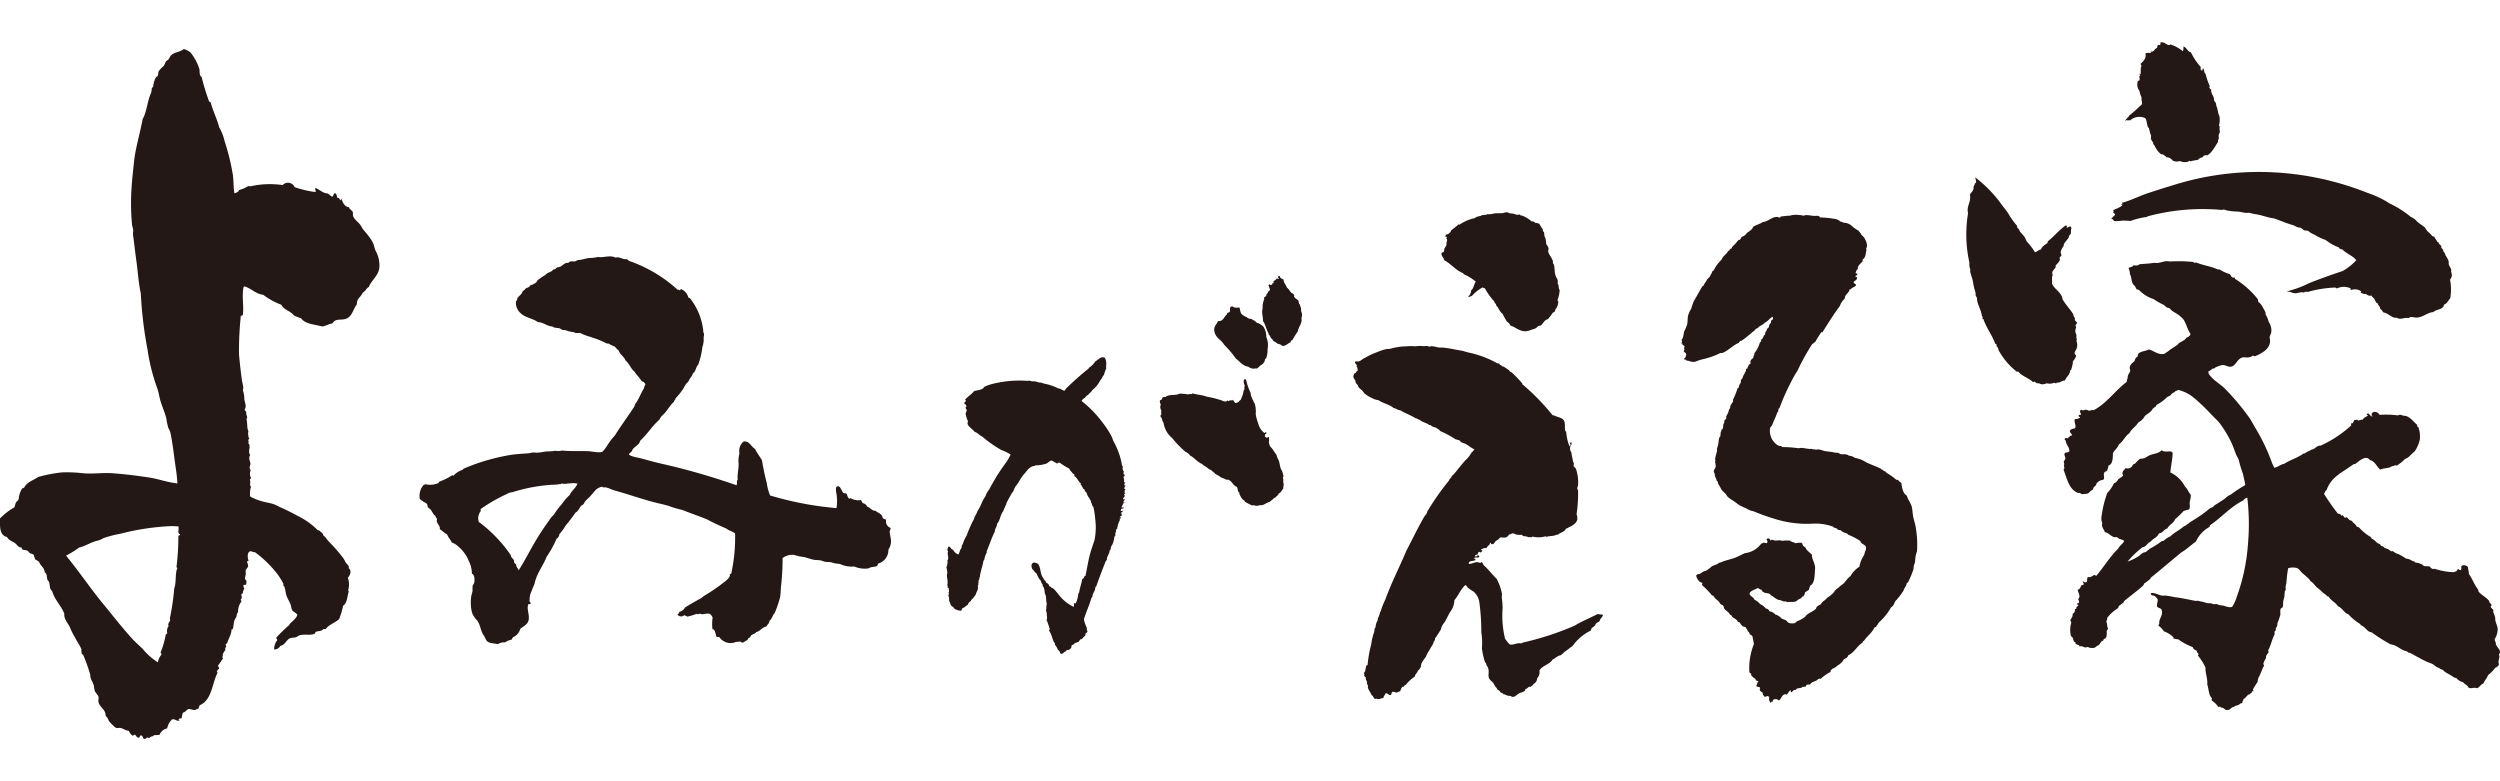 <svg xmlns="http://www.w3.org/2000/svg" xmlns:xlink="http://www.w3.org/1999/xlink" width="304" height="95" viewBox="0 0 304 95">
  <defs>
    <clipPath id="clip-path">
      <rect id="長方形_41" data-name="長方形 41" width="304" height="95" transform="translate(556 1284)" fill="#fff"/>
    </clipPath>
  </defs>
  <g id="マスクグループ_2" data-name="マスクグループ 2" transform="translate(-556 -1284)" clip-path="url(#clip-path)">
    <g id="logo_yomigaeru24" transform="translate(556 1289.149)">
      <path id="パス_33" data-name="パス 33" d="M204.451,36.209c.283-.279.234-.683.355-1.067a6.458,6.458,0,0,0,.359-.86c.072-.361.023-.759.126-1.118a3.182,3.182,0,0,1,.354-.758,8.9,8.9,0,0,1,.33-.955c.366-.592.684-1.228,1.05-1.812.057.009.075-.04.121-.047.109-.31.34-.5.45-.8.151-.045.162-.225.309-.267.069-.262.261-.4.31-.689.079,0,.09-.083.165-.093a4.776,4.776,0,0,1,.972-1.333c.166-.459.612-.648.816-1.069.147.01.155-.128.216-.218.075-.024.135-.064.212-.089.052-.052-.039-.1.022-.146a6.326,6.326,0,0,0,.759-.833c.268-.01.3-.257.431-.407a1.081,1.081,0,0,0,.62-.474c.283-.217.627-.372.759-.738.336-.246.778-.316,1.141-.57.782-.076,1.323-.887,2.074-.548.1,0,.087-.11.17-.142.363-.038.7-.09.99-.094.185-.01.306-.074.484-.095a4.215,4.215,0,0,1,1.28.095c.366-.176.914.028,1.333.022.264,0,.559-.075.643.187a12.108,12.108,0,0,1,2,.214c.162.091.374.121.45.285a.663.663,0,0,1,.409.146,1.5,1.5,0,0,1,1.092.455,4.646,4.646,0,0,0,.763.521c.091.183.272.283.333.5.113.084.189.212.309.284.208.371.534.949.264,1.38-.03.095.053.074.045.147-.121.453-.072.95-.48,1.188-.015.089.034.114.023.189-.2.291-.669.531-.594.954-.166.1-.2.276-.279.5.034.062.162.03.212.072v.117c-.049.108-.2.1-.238.218.014.072.143.042.189.095.072.373-.256.375-.4.595.012.2.219.2.309.335-.124.323-.5.258-.642.548-.075-.017-.109.013-.165.02-.072.48-.563.544-.575,1.1a2.349,2.349,0,0,0-.616.929c-.755,1-1.42,2.089-2.1,3.167-.038.043-.068-.008-.117-.025a11.609,11.609,0,0,0-.764,1.217c-.151.04-.2.194-.359.236a28.1,28.1,0,0,0-1.805,3.262,11.376,11.376,0,0,0-.62,1.062,28.248,28.248,0,0,0-1.568,3.481c-.038.037-.1.042-.117.093,0,.144-.012.4-.166.453-.132.527-.446,1.016-.62,1.567-.09.061-.135.173-.215.239a2.06,2.06,0,0,0,.646,1.955,1.658,1.658,0,0,0,.377.259c.159.06.34,0,.45.167a14.037,14.037,0,0,1,1.98.142c.521-.14,1.046.149,1.617.07.166.123.343,0,.5.123.325-.159.768.106,1.145.162s.755.077,1.111.168c.162.036.336.017.456.045.083.027.174.129.261.141.36.071.748-.064,1.024.2a1.239,1.239,0,0,1,.715.259,3.624,3.624,0,0,1,1.427.568c.612.271,1.156.471,1.735.743.023.067.113.067.121.14.042,0,.049-.024.1-.024.064.211.393.165.45.383a6.835,6.835,0,0,1,1.213.856.8.8,0,0,1,.239.025c.056.189.248.24.377.355.072.581.2,1.3.669,1.546.1.466.464.856.6,1.357.072.309.086.654.135,1,.087.588.329,1.164.378,1.713a12.135,12.135,0,0,1,.125,2.666,3.922,3.922,0,0,1-.144.457,7.154,7.154,0,0,0-.094.858c-.023.151-.106.291-.144.45s-.026.365-.072.525a13.191,13.191,0,0,1-.642,1.519c-.075.018-.105.091-.166.121-.034.381-.306.533-.378.884a9.982,9.982,0,0,1-1.032,1.33c-.086.212-.212.571-.476.692a7.293,7.293,0,0,1-1.541,1.9c-.045.22-.249.283-.287.5-.083.007-.129.056-.211.068-.291.673-.892,1.036-1.263,1.617-.053.019-.068.057-.147.053a.3.3,0,0,1-.023.166c-.706.423-1,1.224-1.76,1.545-.023.219-.249.378-.5.453a1.779,1.779,0,0,1-.759.763,1.83,1.83,0,0,1-.664.423c-.069.087-.148.155-.212.238v.147a4.8,4.8,0,0,0-1.194.832c-.125-.053-.178.023-.314.019-.215.336-.808.283-.975.669-.189.03-.513-.061-.521.264-.177-.034-.252.079-.4.018-.177.273-.7.042-.811.382-.325-.053-.367.182-.541.291-.14,0-.015-.246-.147-.246a2.426,2.426,0,0,0-.4.533c-.548-.246-.654.491-.971.707-.216-.208-.748-.295-.786.165-.17-.052-.151.08-.215.121a.724.724,0,0,1-.17-.714.307.307,0,0,1-.162-.117,2.45,2.45,0,0,0-.405.117c-.091-.17-.272-.257-.242-.544-.238-.094-.461-.283-.309-.529-.076-.268-.394-.034-.477-.328.152-.091.075-.36.269-.454-.095-.113-.182-.1-.317-.189.018-.2-.253-.257-.374-.385-.049-.039-.095-.178-.219-.208-.011-.079.038-.095.049-.144-.053-.1-.185-.117-.238-.219a7.791,7.791,0,0,1,.547-3.428c-.044-.4-.113-.533-.165-.921a.593.593,0,0,0-.333-.268c-.049-.151-.083-.306-.238-.356-.031-.238-.178-.3-.287-.543-.427-.008-.549-.31-.714-.57-.1.011-.137-.045-.217-.05-.1-.4-.691-.426-.763-.785-.2-.045-.257-.246-.4-.382-.212-.207-.567-.347-.548-.71-.042-.049-.128-.053-.1-.166a.487.487,0,0,1-.427-.34c-.226-.283-.586-.438-.741-.808-.069.015-.109-.015-.162-.023a10.641,10.641,0,0,0-1.209-1.261c-.012-.144.064-.136.018-.283-.389-.045-.623-.454-.74-.855.045-.087.132-.125.2-.192.295.03.472-.208.687-.309.117-.057.256-.069.355-.121a4.27,4.27,0,0,0,.668-.517,4.212,4.212,0,0,1,.616-.243,2.5,2.5,0,0,0,.239-.166c.1-.052.242-.064.355-.117.412-.185,1-.309,1.5-.476.426-.147.859-.4,1.311-.6a2.827,2.827,0,0,0,1.973-1.141c.094-.037.2-.052.238-.143a2.867,2.867,0,0,1,.4.075c.2-.042.151-.329.019-.408.052-.276.45-.2.457.073.113,0,.125-.095.238-.095.408.234.771-.019,1.216.139a4.328,4.328,0,0,1,.971-.018c.125.182.45.169.624.309.272-.015.628-.128.831,0a.621.621,0,0,0,.382.5c.159.412.533.6.808.907-.045.574.442,1.058.378,1.738-.069.79-.008,1.727-.62,2.04-.012.178-.113.273-.113.457-.151.132-.352.226-.5.355a.76.76,0,0,1-.212.477c-.026.026-.075-.012-.121.022s-.052.125-.075.144a3.786,3.786,0,0,1-.4.215c-.1.061-.177.159-.234.193-.336.173-.869.044-1.145.113-.057-.008-.079-.053-.121-.095-.363.095-.525-.166-.877-.166-.419-.135-.66-.45-1.046-.616a.069.069,0,0,0,0-.1,2.082,2.082,0,0,0-.643-.14.471.471,0,0,0-.242-.121c-.048-.087-.135-.129-.135-.261-.238,0-.314-.169-.507-.215-.215.173-.948.332-.971.691-.018.253.537.453.59.737a1.867,1.867,0,0,1,.691.529,1.745,1.745,0,0,1,.687.54.517.517,0,0,1,.458.337,1.165,1.165,0,0,1,.711.4c.252.023.351.2.57.261.136.317.594.317.835.521.018.14.166.156.242.239.4.09.775.094.975-.213a3.17,3.17,0,0,0,1-.547c.3-.476.967-.59,1.333-1-.015-.09.064-.09.048-.189a1.876,1.876,0,0,1,.545-.329c.109-.381.547-.446.714-.767a3.6,3.6,0,0,0,.782-.616c.1-.095.159-.242.242-.329a4.358,4.358,0,0,1,.434-.34,2.732,2.732,0,0,1,.513-.423c.321-.287.518-.7.885-.933a3.3,3.3,0,0,1,1.1-1.16,3.649,3.649,0,0,1,.589-1.454c.042-.333.246-.59.216-.881-.045-.389-.638-.393-.691-.785a7.88,7.88,0,0,0-1.476-.768c-.023-.056-.1-.052-.095-.141a1.619,1.619,0,0,1-.855-.425h-.169c-.129,0-.182-.133-.283-.187-.156-.091-.374-.077-.473-.242a6.809,6.809,0,0,0-1.787-.356c-.533-.016-1.129.049-1.761.021a12.99,12.99,0,0,1-3.354-.547,25.4,25.4,0,0,1-2.735-.974,2.192,2.192,0,0,1-.885-.355,8.168,8.168,0,0,1-.835-.386c-.23-.149-.563-.422-.831-.595a2.675,2.675,0,0,1-.665-.5c-.056-.073-.064-.153-.121-.215-.143-.161-.415-.388-.567-.6-.075-.1-.135-.274-.215-.4-.113-.177-.238-.307-.212-.5-.026-.073-.118-.094-.143-.164-.069-.307-.27-.513-.242-.882-.262-.259-.02-.529.1-.739a1.444,1.444,0,0,0-.072-.659c.022-.072.105-.248,0-.291a7.775,7.775,0,0,1,.261-1.069c-.076-.179.038-.45.1-.642.121-.434.03-.9.306-1.145-.03-.162.042-.351.027-.519.03-.012.018-.075.094-.051,0-.073-.042-.1-.026-.189.3-.127.189-.364.264-.691.008-.063.08-.108.095-.161.023-.091-.015-.188.023-.267.079-.172.325-.212.211-.45,0-.1.14-.181.075-.268.166-.106.178-.287.239-.5.038-.144.155-.276.192-.4.008-.047-.015-.1,0-.144.068-.226.279-.4.355-.62-.042-.073-.038-.046-.026-.161a11.068,11.068,0,0,0,.57-1.432.532.532,0,0,0,.144-.045c-.061-.373.339-.508.234-.906.11-.145.269-.239.265-.5.178-.188.231-.485.378-.638-.1-.113.049-.342.2-.265-.091-.121.012-.164.069-.289.026-.056.026-.134.044-.166.065-.073.178-.084.219-.163s-.026-.193,0-.286c.053-.208.208-.294.355-.4-.049-.222.166-.368.117-.571a3.4,3.4,0,0,0,.665-1.286c.083-.03.1-.131.17-.166v-.214a.52.52,0,0,0,.283-.408c.064-.093.155-.162.215-.263-.087-.258.246-.385.189-.613a.9.9,0,0,0,.24-.214.815.815,0,0,1,.268-.55.334.334,0,0,1,.257-.408.941.941,0,0,1-.023-.306c-.37.107-.593.565-1,.714-.2.295-.634.349-.834.643a1.5,1.5,0,0,1-.269.121c-.042.014-.034.1-.068.137-.555.42-1.046.9-1.635,1.289a.408.408,0,0,0-.337.262c-.763.312-1.235.919-2,1.238a.73.73,0,0,0-.476.117,9.951,9.951,0,0,1-1.806.618,6.437,6.437,0,0,0-1.05.335,1.323,1.323,0,0,1-.711-.095c-.2-.066-.416-.017-.457-.192h-.189c-.019-.114.177-.2.238-.31-.079-.1.06-.157.053-.281-.023-.179-.2-.272-.31-.379-.011-.112.083-.12.087-.216-.1-.218.03-.267,0-.429-.072-.105-.359-.179-.234-.334a.239.239,0,0,0-.17.05c.023-.068.208-.321.049-.432" fill="#231815" fill-rule="evenodd"/>
      <path id="パス_34" data-name="パス 34" d="M265.4,1.064c.151-.13.087-.366.117-.559.4.129.461.612.9.712a7.594,7.594,0,0,0,1.209,1.8.308.308,0,0,0,.147.435c.062-.075.054-.227.118-.3.178.157.083.572.309.68a7.969,7.969,0,0,0,.51,1.493c.022.105-.091.066-.057.183.057.123.178.172.238.277-.075.482.4.784.329,1.273.105.174.329.359.257.622.23.377.192.925.4,1.271a2.574,2.574,0,0,1-.038,1.105c-.031.119.083.092.075.189-.061.212.038.466.011.674-.014.144-.124.237-.135.374a3.5,3.5,0,0,0,.018.352c-.018.159-.143.3-.094.485-.416.555-.7,1.266-1.322,1.615-.148-.056-.477-.008-.511.2-.234.088-.48.145-.6.347a5.9,5.9,0,0,0-.891.17c-.083.008-.083-.063-.162-.059-.249.253-.861.172-1.159.032a1.136,1.136,0,0,1-.889-.068.9.9,0,0,0-.744-.391c-.091-.176-.3-.229-.423-.356-.075,0-.143-.006-.219-.006a2.649,2.649,0,0,1-.786-1.039c-.083-.11-.2-.179-.185-.38a2.153,2.153,0,0,1-.261-.436c-.034-.13.025-.267.008-.4a5.95,5.95,0,0,1-.254-.922c-.321-.26-.189-.909-.464-1.222a1.669,1.669,0,0,0-1.836.289c-.155-.068-.317.031-.46-.058-.049.015,0,.133-.1.105.008-.249.36-.376.439-.64a13.156,13.156,0,0,0,1.266-1.111c.079-.065.268-.174.3-.314.056-.249-.1-.5-.042-.783a2.447,2.447,0,0,1-.253-.786,1.272,1.272,0,0,1-.2-1.213.557.557,0,0,1,.166-.052.538.538,0,0,0,.007-.432c-.022-.11.073-.108.106-.16-.042-.068-.049-.179-.129-.215.061-.087.079.085.162.051.087-.269-.038-.74.129-1.015-.015-.113-.106-.149-.106-.274.329-.338.715-.608.59-1.285a2.651,2.651,0,0,1,.65-.038c.095-.048-.045-.1-.026-.162.424.108.461-.371.79-.446a.713.713,0,0,1,.117-.376c.087,0,.113.05.212.031.143-.072.03-.221.086-.32.469-.109.658.282,1.043.316.072.008.121-.006.109-.079a4.168,4.168,0,0,1,1.523.808" fill="#231815" fill-rule="evenodd"/>
      <path id="パス_35" data-name="パス 35" d="M288.379,30.785a.63.63,0,0,1-.642-.174,1.323,1.323,0,0,1-.672-.171c-.012-.091.083-.059.056-.164a1.351,1.351,0,0,0-1.259-.155c-.056-.041,0-.18-.056-.219a1.968,1.968,0,0,0-1.643.024c-.083-.024-.129-.087-.208-.111a13.908,13.908,0,0,0-3.325.535.57.57,0,0,0-.487.072c-.394-.1-.711.089-1.024.089-.363,0-.68-.259-1.129-.21a12.223,12.223,0,0,0,2.8-1.024c1.327-.517,2.674-1.01,4.069-1.464a6.9,6.9,0,0,0,1.663-1.318c-.42-.564-1.2-.785-1.67-1.3-.129-.006-.19-.081-.325-.081-.012-.073-.113-.072-.1-.168a5.806,5.806,0,0,1-1.632-.918,5.775,5.775,0,0,1-1.224-.562c-.222-.119-.453-.224-.638-.335-.117-.064-.178-.181-.295-.217s-.26,0-.373-.038c-.205-.061-.322-.232-.508-.331a1.5,1.5,0,0,1-.8-.283c-.868-.221-1.673-.6-2.437-.854-.711-.067-1.428-.4-2.308-.523-.265-.038-.469-.112-.7-.152-.139-.018-.3.015-.456,0-.3-.038-.62-.125-.937-.154a8.386,8.386,0,0,1-1.3-.13c-.189-.049-.378-.176-.638-.067a25.764,25.764,0,0,0-8.959.756c-.094,0-.1.094-.189.1a8.35,8.35,0,0,0-1.949.48c-.309-.024-.586-.036-.968-.045a6.35,6.35,0,0,1-.974.067c-.178-.062-.235-.352-.473-.307.219-.087.313-.311.517-.424a.3.3,0,0,0-.238-.295c.095-.127.061-.155.027-.331a4.566,4.566,0,0,0,1.065-.513c.053-.2-.113-.043-.135-.164.075,0,.155.013.189-.027.049-.119-.087-.07-.075-.162,1.107-.294,2.112-.829,3.177-1.181s2.093-.68,3.143-.994a34.769,34.769,0,0,1,10.882-1.577,35.849,35.849,0,0,1,12.532,2.486c.472.174.948.335,1.363.539a10.8,10.8,0,0,1,1.47.808,11.775,11.775,0,0,1,2.574,1.636,1.843,1.843,0,0,1,.747.55c.321.287.687.491,1.008.773.166.455.612.629.85,1.01.076.025.162.034.239.061.1.23.272.393.37.623.018.091.042.015.129.031.038.26.26.334.365.519a.8.8,0,0,0,0,.215.521.521,0,0,1,.261.465c.162.077.174.232.257.436a3.24,3.24,0,0,1,.366.677c.026.139-.012.276.018.4.075.259.264.452.313.707-.083.213.075.414.069.622a1.067,1.067,0,0,1-.227.536,6.044,6.044,0,0,1,.015,2.29c-.189.159-.283.412-.465.582-.09.081-.2.1-.279.185-.056.067-.046.161-.079.216-.291.4-.868.331-1.227.673-.742.032-1.3.706-2.169.666a2.1,2.1,0,0,0-.616-.07c-.065.015-.125.089-.189.109-.1.025-.311-.015-.484.014-.242.04-.76.187-.949-.042-.646.115-1-.541-1.685-.648a1.48,1.48,0,0,0-.389-.469c.038-.308-.261-.294-.235-.593-.3-.07-.328-.4-.476-.6-.1-.146-.276-.207-.313-.385" fill="#231815" fill-rule="evenodd"/>
      <path id="パス_36" data-name="パス 36" d="M240.185,16.417a15.634,15.634,0,0,1,3.2,3.29c.264.364.567.715.815,1.093a8.864,8.864,0,0,0,1.073,1.506c-.008.083.048.111.022.214a2.312,2.312,0,0,0,.242.245c-.012.065.049.059.023.134.185.295.476.531.661.82.106.176.14.355.257.519a8.162,8.162,0,0,1,.971,1.281c.29-.07.438-.277.736-.338.166-.42.5-.551.794-.791-.019-.095.043-.1.03-.19.783-.608,1.384-1.4,2.214-1.957-.008.063.042.051.087.063.109,0-.042.139,0,.238.17,0,.309-.187.43-.149.144-.006.091.177.159.246-.135.2-.03.411-.09.617-.027.076-.14.158-.2.261-.038.071-.026.162-.06.214-.147.26-.412.5-.544.749-.056.085-.044.221-.09.321a1.715,1.715,0,0,0-.333.667c-.023.155.06.271.095.433-.042.107-.189.162-.219.286-.022.089.042.166.022.249-.068.3-.363.491-.521.717.125.363-.49.519-.4,1.016-.042.095.091.014.079.081-.219.386-.038.673-.129,1.046.307.782,1.164,1.032,1.307,1.963.378.648.9,1.173,1.292,1.8a.765.765,0,0,0,.209.465c-.062.1,0,.168,0,.292.094.083.177.182.264.275-.042.142-.159.209-.2.349a.876.876,0,0,1,.075.265.841.841,0,0,0,.037.84c.013.24-.037.378.046.541,0,.085,0,.164-.056.188a1.442,1.442,0,0,1,.094.753c-.06.423-.564.75-.131,1.02,0,.317-.232.525-.383.749a3.232,3.232,0,0,1-.212.992c.027.085-.09.036-.105.077-.053.592-.48.792-.65,1.257-.339-.04-.517.283-.944.25-.091-.03-.042.1-.132.081-.129.019-.155-.05-.242-.058a1.37,1.37,0,0,1-.893.06c-.226.106-.676.208-.888.012a.636.636,0,0,1-.585-.222c-.095,0-.1.073-.219.048-.525-.5-1.281-.67-1.757-1.244a.384.384,0,0,0-.193,0,8.452,8.452,0,0,1-2.232-2.65.568.568,0,0,0-.216-.435.781.781,0,0,1-.019-.22c-.023-.066-.11-.07-.159-.107-.39-1.067-1.05-1.88-1.428-2.961a.557.557,0,0,0-.155-.111c-.027-.085.083-.036.079-.106a.478.478,0,0,0-.106-.165c-.079-.647-.452-1.263-.581-1.87-.026-.106,0-.213-.026-.326s-.125-.206-.156-.325c-.026-.1,0-.208-.018-.325-.049-.213-.13-.417-.178-.642-.06-.249-.1-.5-.147-.759-.084-.441-.277-.845-.334-1.249,0-.04.042-.117.034-.159a1.568,1.568,0,0,1-.117-.836,15.7,15.7,0,0,1-.166-6.036c-.238-.847.45-1.471.208-2.232.162-.283.553-.567.442-.965.163-.178.111-.418.337-.533a3.768,3.768,0,0,0-.125-.622" fill="#231815" fill-rule="evenodd"/>
      <path id="パス_37" data-name="パス 37" d="M271.136,28.179c.155.162.261.563.582.393a1.5,1.5,0,0,1,.056.188,10.737,10.737,0,0,1,2.781,2.476,2.622,2.622,0,0,0,.072.355c.438.267.594.808.865,1.224-.065.105.053.172,0,.273a3.12,3.12,0,0,1,.389.921,1.764,1.764,0,0,1,.291,1.324,3.859,3.859,0,0,0-.192.536c.333,1.257-.8,1.9-1.795,2.31-.079-.025-.14-.057-.215-.085a1.359,1.359,0,0,1-1.029.2c-.933-.034-1,1.184-1.79,1.154-.349-.014-.557-.246-.972-.2a4.3,4.3,0,0,0-.729.256c-.083.034-.148.132-.223.157-.042.016-.09-.021-.132,0-.189.083-.291.274-.544.336a.552.552,0,0,0,.075.38,4.007,4.007,0,0,0,.925.905c.344.295.737.557,1,.829a29.032,29.032,0,0,1,2.9,3.444c.31.412.541.913.817,1.36a23.714,23.714,0,0,1,2.074,4.405,1.057,1.057,0,0,1,.181.4c.5-.053.738-.388,1.221-.459.717-.485,1.658-.736,2.342-1.25.061-.028.16-.016.212-.048a2,2,0,0,1,.6-.314c.075-.127.245-.113.4-.186.294-.13.51-.468.868-.415a13.952,13.952,0,0,0,3.732-2.46c.035-.115-.045-.186.012-.246a.3.3,0,0,1,.238-.021c-.105-.211.2-.166.091-.377.2-.027.45-.095.564.064a.978.978,0,0,1,.51-.127c.117-.249.382-.341.6-.466.106-.117-.177-.032-.105-.2-.026-.105.151-.006.139-.105.208.091.261.329.5.39.072-.079-.038-.14-.1-.165.008-.041.16-.122.031-.135.166-.444.834-.265.967.1a11.05,11.05,0,0,1,2.26.067c.276-.218.611.109.888.047.643.177.952.7,1.436,1.1,0,.071,0,.131-.03.16.018.062.117.048.159.087a3.277,3.277,0,0,1,.189,1.562,4.367,4.367,0,0,1-.62,1.416c-.407.293-.654.751-1.175.92a4.307,4.307,0,0,1-1.008.8c-.1.014-.117-.049-.219-.037-.129.023-.143.156-.347.1-.39.327-.945.2-1.436.432-.457-.351-.6-.993-1.247-1.154-.525-.7-1.375.171-1.814.48h-.159c-.525.364-1.072.737-1.635,1.1-.083.049-.189.153-.3.24a3.792,3.792,0,0,0-1.379,1.833c-.166.085-.2.3-.307.452a29.087,29.087,0,0,0,1.7,2.426c.234-.033.336.07.374.224.121.008.109-.091.218-.026s.117.221.238.272c.11.022.11-.065.216-.044.226.121.295.4.638.415.136.289.472.392.578.707a2.877,2.877,0,0,1,.3.113,5.884,5.884,0,0,0,1.458,1.186c.012.057.068.083.049.166.434.125.555.555,1.016.665.042.068.11.117.126.212a.722.722,0,0,1,.48.279,1.379,1.379,0,0,1,.721.363c.121.068.2-.027.268.011a1.824,1.824,0,0,0,.672.359,6.334,6.334,0,0,1,.933.552,1.3,1.3,0,0,1,.722.261,2.337,2.337,0,0,0,.269.083c.083.045.083.109.155.131.094.038.2,0,.3.038a4.734,4.734,0,0,1,.507.2c.095.044.129.162.238.192a3.35,3.35,0,0,0,.62.012c.162.162.355.43.639.309a8.328,8.328,0,0,0,2.228.416,1.192,1.192,0,0,0,.435-.125c.083-.079.121-.212.215-.269.1.057.13.163.3.14.1-.061.1-.246.061-.374.125-.389.661-.192.835.012-.012.314.125.483.094.816.431.593.687,1.36,1.149,1.931-.008.086.042.113.026.215.366.451.949.688,1.3,1.153a.248.248,0,0,1,.026.166c.091.113.231.178.265.355a.923.923,0,0,1-.113.186c.079.174.238.26.339.408a.429.429,0,0,1-.034.216,3.9,3.9,0,0,1,.26.706c-.048.529.28.907.3,1.406a2.53,2.53,0,0,1-.351,1.179c-.031.2.068.3.129.513.011.045-.015.132,0,.162.173.393.736.756.381,1.194-.012.105.045.159.053.268a5.234,5.234,0,0,1-.121.586c-.012.129.068.273.045.382-.038.219-.261.317-.438.4a4.133,4.133,0,0,1-.881.9c-.124.4-.42.62-.552,1.012-.355.105-.453.484-.82.574-.381-.162-.71.129-1-.09-.052-.049-.064-.14-.132-.2-.17-.162-.408-.256-.521-.438a1.438,1.438,0,0,1-.829-.525c-.136.016-.174-.061-.3-.061-.385-.351-.993-.506-1.329-.91-.173-.073-.373-.114-.476-.253-.329-.038-.517-.34-.805-.473-.234-.113-.529-.189-.827-.339-.634-.321-1.25-.657-1.862-1-.064-.011-.106-.049-.192-.03-.1-.022-.132-.121-.217-.166-.777-.151-1.2-.775-1.975-.846a21.392,21.392,0,0,1-2.316-1.466c-.59-.057-.748-.715-1.329-.862.011-.064-.042-.061-.027-.132a6.247,6.247,0,0,1-1.454-1.186c-.567-.2-.729-.781-1.281-.989-.287-.477-.865-.685-1.134-1.183-.09.022-.1-.038-.189-.031-.064-.173-.246-.234-.4-.359-.249-.2-.424-.416-.687-.6-.366-.257-.551-.684-.955-.9a.715.715,0,0,0-.159-.246c-.216-.22-.491-.45-.768-.684s-.446-.6-.771-.665a1.932,1.932,0,0,0-.993.042,14.482,14.482,0,0,0-.2,1.632c0,.227-.105.461-.113.676-.012.095.034.2.019.295s-.083.129-.11.216a2.861,2.861,0,0,0-.038.507c-.038.294-.165.615-.177.914a1.2,1.2,0,0,1-.065.54c-.389.113-.235.507-.26.854a6.8,6.8,0,0,1-.337.986c-.049.143-.022.3-.06.408-.057.151-.242.287-.14.456a.691.691,0,0,1-.17.208c0,.121,0,.238,0,.352-.314.6-.431,1.284-.767,1.927-.035.131.068.131.052.242-.139.222-.359.359-.336.751a1.662,1.662,0,0,0-.31.665.3.3,0,0,0,.106.192c-.31.469-.431,1.085-.7,1.47-.018.2-.136.31-.087.511a9.2,9.2,0,0,0-.589.933c-.016.1.087.087.059.212-.068.06-.125-.023-.165.026s0,.072-.031.159c-.131.008-.166.105-.218.186-.4.048-.45.468-.794.578.008.234-.192.26-.117.487-.087,0-.121.075-.242.048a.888.888,0,0,1-.57.279,1.069,1.069,0,0,1-.381.186c-.279.11-.351.416-.79.336-.223-.048-.31-.313-.639-.282-.048-.019-.045-.083-.079-.11-.109-.022-.192.069-.268,0a2.56,2.56,0,0,0-.767-.744.3.3,0,0,1,.03-.287c-.434-.36-.377-1.081-.585-1.685.087-.631-.257-1.394-.208-2.025a6.4,6.4,0,0,0-.919-1.471c0-.082.075-.086.06-.189-.045-.159-.222-.192-.211-.4-.189-.121-.439-.177-.473-.442a7.481,7.481,0,0,1-1.764-.949c-.23,0-.375-.083-.586-.087a.182.182,0,0,1,0-.162,3.225,3.225,0,0,0-1.171-.725,2.443,2.443,0,0,0-.691-.714c.056-.057.087-.125.139-.186-.125-.638.574-1.1.246-1.771-.131-.186-.4-.152-.506-.33-.113-.207.075-.536.072-.861a1.506,1.506,0,0,0-.4-.442c-.151-.075-.492-.043-.45-.33.574-.147,1.149.424,1.714.277a11.387,11.387,0,0,1,1.214.208c.891.1,1.719.306,2.55.453.072.007.151-.038.212-.027.147.027.291.087.536.117.217.031.417.136.621.174.178.03.363,0,.541.038.064.012.117.068.181.083.159.026.333-.022.491.012.095.015.189.091.291.105.2.045.381.038.563.095.212.065.771.273.994.1a4.3,4.3,0,0,0,.507-1.095,23.451,23.451,0,0,0,1.4-6.518,27.7,27.7,0,0,0-.079-5.635.636.636,0,0,0-.465.315c-1.591.784-2.674,2.1-4.1,3.052v.161a3.857,3.857,0,0,0-1.681,1.8c-.6.413-1.115.945-1.768,1.315-1.237,1.017-2.449,2.052-3.692,3.06-.061.023-.046.117-.084.156a6.134,6.134,0,0,1-.767.582,1.138,1.138,0,0,1-.083.215c-.74.684-1.582,1.273-2.346,1.919,0,.091-.091.075-.065.192-.226.095-.351.287-.57.39-.015.094-.083.121-.064.246a4.962,4.962,0,0,0-1.359,1.212.461.461,0,0,1-.117.4c.135.249.094.657.226.9-.008.117-.1.129-.136.212-.064.3.045.687-.155.937-.049.069-.151.075-.219.132-.045.045-.038.113-.079.166-.073.068-.187.075-.25.151a2.647,2.647,0,0,1-.3.427,1.673,1.673,0,0,0-.2.075c-.1.068-.212.216-.355.238a1.569,1.569,0,0,1-.563-.015c-.068,0-.117-.076-.186-.079-.121-.012-.2.052-.294.044-.238,0-.427-.23-.729-.117-.026-.3-.53-.136-.507-.491.008-.083-.118-.042-.155-.083-.129-.216-.106-.578-.371-.657a3.078,3.078,0,0,1,.031-1.666,2.153,2.153,0,0,0-.129-.3c.129-.226.343-.442.283-.774a.484.484,0,0,0,.28-.563c.037-.034.1-.026.165-.022-.029-.291.186-.318.28-.484-.075-.038-.182-.045-.186-.139.019-.105.223-.03.246-.155.042-.132-.056-.306-.105-.431.355-.365,0-.7-.057-1.159.178.056.356-.231.412-.476.087-.073.269-.053.325-.156.015-.169-.189-.261-.1-.407.075-.084.06.079.022.1a.972.972,0,0,0,.374.065c.2-.147.038-.5.226-.646.351.087.51-.151.763-.249.1.015.151.075.238.105.919-1.08,1.667-2.338,2.672-3.317.178-.378.555-.544.722-.93-.247-.2-.7-.2-.863-.476-.642.174-.888-.489-1.492-.593-.09-.351-.457-.647-.306-1.075a1.7,1.7,0,0,1-.064-1.028,12.506,12.506,0,0,1,.668-2.654,4.4,4.4,0,0,0,.808-1.174.871.871,0,0,0,.521-.5c.1-.07.559-.335.593-.472,0,0-.072-.189-.072-.191-.034-.365.205-.409.39-.693a.653.653,0,0,0,.869-.414c.075-.02.109-.086.212-.081.147-.119.438-.508.638-.6.147-.077.343-.044.51-.1.268-.089.544-.338.9-.44.439-.129,1-.221,1.243-.544.317.274.654.125,1.152.159.072.043.117.115.186.162-.027.913-.2,1.432-.279,2.392a3.817,3.817,0,0,1,1.768,1.7c.309.268.434.715.714,1.01.038.485-.182.818-.129,1.183.023.191.053.471-.117.62a4.512,4.512,0,0,0-.627.174,8.383,8.383,0,0,1-1.017.977c-.189.519-.733.666-.963,1.145-.42.081-.491.523-.948.574-.113.062-.159.2-.249.317-.189.22-.472.347-.684.555a1.752,1.752,0,0,1-.329.265c-.261.151-.374.525-.767.547a11.151,11.151,0,0,0-1.858,1.769,5.642,5.642,0,0,0,1.276-.616c.223-.109.393-.344.6-.446.1-.057.227-.053.325-.105.189-.1.336-.283.521-.4a11.6,11.6,0,0,0,1.467-.937c.091.012.132-.022.2-.022a2.846,2.846,0,0,1,.842-.554c.457-.483,1.134-.747,1.61-1.212.132-.012.182-.105.3-.125.1-.157.321-.189.412-.349a19.838,19.838,0,0,0,1.8-1.179c.246-.16.456-.4.706-.554.151-.09.363-.085.438-.285.412-.27.82-.51,1.224-.79.257-.173.42-.423.764-.523a17.678,17.678,0,0,1,1.828-1.206c-.049-.489-.2-.844-.246-1.271a13.6,13.6,0,0,1-.537-1.761c-.079-.244-.238-.464-.34-.706-.2-.5-.359-1.008-.593-1.489a13.412,13.412,0,0,0-1.149-1.959,4.535,4.535,0,0,0-.548-.686c-.684-.649-1.367-1.446-2.093-2.084a9.8,9.8,0,0,0-1.114-.939,4.732,4.732,0,0,0-1.522-.675,1,1,0,0,1-.326.132c-.1.15-.272.189-.408.289-.1.065-.136.164-.223.238-.135.1-.317.151-.456.259a4.653,4.653,0,0,1-1.179.869.452.452,0,0,0-.139.238c-.174.045-.239.194-.382.262-.2.442-.677.6-.983.924a1.7,1.7,0,0,1-.77.74c-.283.512-.812.771-1.073,1.3-.53.355-.764,1.02-1.289,1.375-.151.461-.543.67-.721,1.094-.016.637-.016,1.3-.563,1.5.03.279-.105.384-.147.588-.11.138-.246.095-.333.236-.166.277.072.654-.095.833-.083.095-.239.066-.377.13a1.264,1.264,0,0,0-.5.4c-.022.03,0,.115-.03.157-.061.1-.2.163-.273.263s-.068.216-.135.294c-.049.056-.2.122-.306.213-.09.076-.181.214-.3.262a3.8,3.8,0,0,1-.755.071,1.724,1.724,0,0,0-.212-.143h-.242c-1.112-.479-1.3-1.715-1.731-2.809.012-.109.1-.137.113-.24-.113-.135-.03-.27-.042-.513-.008-.085-.06-.156-.049-.216.027-.166.192-.272.192-.43,0-.251-.264-.5.012-.7a.717.717,0,0,0,.465-.126c.052-.433-.22-.652-.333-.949-.091-.2-.053-.438-.261-.516.057-.058.083-.147.162-.189.1-.081.1.089.212.059.113-.142.242-.11.306-.317.16.024.144-.076.269-.021-.042-.249-.283-.313-.287-.6a.7.7,0,0,1,.571-.259c.326-.262-.139-.816.049-1.155a.932.932,0,0,0,.624-.18c0-.134-.219-.072-.181-.244.038-.116.222-.077.321-.129-.069-.191-.186-.273-.125-.487.113-.136.256-.014.373-.021s.2-.066.3-.073c.155-.013.291.109.426.119.186,0,.329-.155.514-.049,1.636-.857,2.618-2.391,4.046-3.457.013-.228.106-.37.122-.64.015-.285.3-.475.309-.78-.234-.489.186-.86.511-1.092.075-.242.151-.48.385-.561-.03-.681.884-.6,1.333-.864.571.093,1.093.645,1.792.546.242-.032.339-.219.573-.313.329-.323.778-.517,1.146-.812.067-.061.121-.161.2-.216a7.408,7.408,0,0,0,.677-.393,1.5,1.5,0,0,0,.223-.261.759.759,0,0,0,.5-.425c-.4-.568-.507-1.224-.862-1.766a3.14,3.14,0,0,0-.555-.521c-.243-.2-.613-.368-.878-.58-.132-.1-.2-.246-.321-.3-.075-.036-.165-.024-.242-.058-.159-.076-.264-.24-.423-.333a9.018,9.018,0,0,1-1.228-.7A4.268,4.268,0,0,1,260.1,30.11a.939.939,0,0,0-.265-.057,2.015,2.015,0,0,1-.177-.327c-.079-.134-.238-.235-.317-.386-.186-.349-.133-.816-.356-1.187.031-.334-.09-.443-.151-.728.2-.094.5-.094.574-.313.222.024.624.068.729-.125.65-.062,1.319-.083,1.81-.183.668.155,1.224-.332,1.885-.154a18.344,18.344,0,0,1,2.83.051c.079.025.129.089.212.113s.117-.028.162-.054c.9.377,1.783.454,2.648.857h.216a4.667,4.667,0,0,0,1.232.562" fill="#231815" fill-rule="evenodd"/>
      <path id="パス_38" data-name="パス 38" d="M82.636,30.164c.105-.006.087-.139.185-.157a1.457,1.457,0,0,1,.877,1.008c.064.03.087.095.189.083a7.648,7.648,0,0,1,1.648,4.2c.14.162.049.361.026.636a2.6,2.6,0,0,1-.155,1.119,8.947,8.947,0,0,1-.51,2.153c-.287.273-.279.833-.638,1.036-.095.406-.413.6-.526.984-.14.051-.132.246-.295.264a7.036,7.036,0,0,1-1.28,1.784c-.012.208-.192.249-.212.452-.585.494-.892,1.277-1.515,1.732-.049.165-.2.24-.238.423-.869.739-1.466,1.759-2.313,2.526a2.654,2.654,0,0,1-.185.372c-.208.24-.563.463-.745.691-.045.049-.06.17-.135.264-.114.156-.325.247-.322.346.015.251,1.088.412,1.33.48.745.193,1.52.414,2.317.61a82.466,82.466,0,0,1,9.411,2.687c.14-.2-.018-.533.159-.667-.079-.637.125-1.252.106-1.939A3.3,3.3,0,0,1,89.919,50a1.505,1.505,0,0,1,.507-1.466c.737-.081.9.644,1.383.9.242.513.586.92.854,1.411a27.837,27.837,0,0,0,.582,2.762,5.7,5.7,0,0,0,.4,1.493,39.953,39.953,0,0,0,8.073,1.539,5.453,5.453,0,0,0-.048-1.966c-.008-.2-.1-.641.185-.69.393-.064.45.663.744.826a1.221,1.221,0,0,0,.326.047c.114.2.136.485.314.612.072.089.173-.089.215-.026a1.846,1.846,0,0,0,1.246.215c.053.136.144.232.193.371a.72.72,0,0,1,.551.425c.385.123.521.5,1.017.51.252.229.6.307.793.61.06.1.042.229.136.316s.256.1.369.164a.827.827,0,0,0,.511.981c.087.161-.069.285-.087.451a7.233,7.233,0,0,0,.136.854,1.834,1.834,0,0,1-.291,1.352,1.7,1.7,0,0,1-1.277,1.7c-.007.45-.43.325-.881.453-.1.027-.242.121-.321.133a3.274,3.274,0,0,1-1.669-.239,3.515,3.515,0,0,1-1.784-.321,3.231,3.231,0,0,1-.986-.185c-.268-.049-.555-.027-.823-.079-.174-.038-.329-.125-.507-.159-.272-.053-.578-.023-.85-.083-.39-.079-.741-.22-1.111-.318A5.691,5.691,0,0,1,96.6,62.34a1.885,1.885,0,0,0-1.436.37,30.964,30.964,0,0,1-.216,3.668,10.008,10.008,0,0,1-.075,1.039,14.349,14.349,0,0,1-.672,1.992c-.272.252-.325.721-.635.929-.015.343-.26.446-.374.691-.537.109-.733.559-1.246.691-.129.223-.408.223-.582.374-.082.068-.094.192-.162.26-.044.045-.135.038-.185.087s-.06.14-.109.186c-.162.151-.386.238-.556.373a.613.613,0,0,1-.318-.135c-.192.014-.381.03-.563.052a1.628,1.628,0,0,1-1.99-.585c-.087-.042-.261-.008-.348-.053-.162-.317-.11-.82-.507-.955a6,6,0,0,1,.03-1.41c-.135-.182-.208-.4-.48-.453a3.485,3.485,0,0,0-.691.079c-.135.008-.332-.06-.453-.052s-.19.124-.317,0a7.914,7.914,0,0,1-1.12.347c-.121-.072-.272-.121-.4-.185a.529.529,0,0,1-.819-.079c.139-.053.189-.186.242-.325a1.061,1.061,0,0,0,.684-.529c.57-.356,1.243-.744,1.893-1.093.155-.079.268-.222.423-.317A21.681,21.681,0,0,0,87.846,65.8c.29-.234.993-.691.906-1.092,0-.129.075-.027.159-.079a20.431,20.431,0,0,0,.476-4.895c-.272-.286-.777-.34-1.061-.613A26.128,26.128,0,0,1,85.957,58c-.982-.4-2.014-.746-3-1.143a12.313,12.313,0,0,1-1.7-.506c-.483-.136-.99-.247-1.489-.371-1.688-.422-3.332-1.023-5.046-1.49-.364-.1-.67-.3-1.07-.372-.139-.03-.313.06-.419-.081a1.43,1.43,0,0,0-.775.374c-.257.26-.525.624-.82.929a5.36,5.36,0,0,0-.484.478c-.087.106-.125.257-.212.348s-.2.109-.264.186c-.242.266-.359.662-.691.825a19.124,19.124,0,0,1-1.193,1.566,2.985,2.985,0,0,0-.191.319c-.165.228-.377.511-.585.743a.685.685,0,0,1-.344.559,12.053,12.053,0,0,1-1.2,2.179c-.442,1.156-1.213,2-1.481,3.325a9.046,9.046,0,0,0-.347.85,2.314,2.314,0,0,0-.246,1.066c.011.042-.012.065-.023.106a.439.439,0,0,0,.186.29c-.045.1-.152.148-.317.136-.223.574.125,1.179.052,1.833-.06.611-.646.849-1.038,1.171a1.521,1.521,0,0,1-.9,1.031c-.056.095-.074.212-.188.295a1.7,1.7,0,0,0-.745.317,1.53,1.53,0,0,0-.9.219c-.483-.125-1.031-.069-1.33-.4-.189-.216-.25-.567-.451-.771-.317-.544-.343-1.179-.7-1.678a3.9,3.9,0,0,1-.581-.8,4.062,4.062,0,0,1-.186-.8,6.442,6.442,0,0,1,0-1.2c.012-.256.148-.559.186-.873a5.38,5.38,0,0,1,0-.559c.026-.117.185-.252.208-.423.068-.4.014-.985-.291-1.065A3.426,3.426,0,0,0,57,63.054a4.584,4.584,0,0,0-1.432-1.885,2.158,2.158,0,0,0-.638-.352c-.144-.374-.457-.636-.556-.982-.347-.168-.577-.446-.9-.632.113-.5-.538-.735-.321-1.249a1.028,1.028,0,0,1-.217-.374c-.253-.161-.359-.5-.581-.773-.1-.123-.257-.179-.321-.294s-.035-.287-.136-.4-.306-.177-.45-.289a1.824,1.824,0,0,1-.4-.315,2,2,0,0,1,.476-1.7c.1.012.117-.044.162-.081a2.688,2.688,0,0,0,1.622-.129c.06-.047.052-.164.135-.188a7.159,7.159,0,0,0,1.507-.745c.072-.069.109.028.192.028a2.6,2.6,0,0,1,1.062-.7c.088-.026.11-.117.186-.157a24.331,24.331,0,0,1,5.957-1.706c.621-.074,1.259-.114,1.913-.156.189-.013.37-.094.563-.1.159-.015.321.03.476.023.424-.013.8-.115,1.221-.159a5.146,5.146,0,0,0,1.012-.079,1.888,1.888,0,0,0,.823-.024c.93.1,2.037.049,3.083.075.443.015.858.122,1.251.132a1.822,1.822,0,0,0,.476-.023c.216-.064.6-.694.744-.9a7.4,7.4,0,0,1,.85-1.1c.76-1.224,1.614-2.352,2.392-3.558,0-.108.068-.136.057-.238.464-.57.7-1.355,1.115-1.969-.015-.242.136-.308.159-.5a.689.689,0,0,0-.451-.345c-.246-.429-.619-.748-.88-1.172-.457-.355-.627-.995-1.088-1.353-.178-.5-.661-.687-.824-1.2A3.136,3.136,0,0,1,74.765,37a4.341,4.341,0,0,1-.771-.373h-.207a9.44,9.44,0,0,0-1.654-.692c-.348-.131-.764-.238-1.168-.395a3.889,3.889,0,0,0-.394-.187c-.245-.061-.567.1-.747-.106a3.456,3.456,0,0,1-1.035-.24c-.141-.038-.3-.011-.428-.052-.1-.032-.172-.127-.272-.159-.3-.11-.691-.027-.9-.242-.717-.043-1.114-.524-1.782-.532-.47-.375-1.286-.51-1.841-.876-.072-.049-.177-.148-.26-.212a1.692,1.692,0,0,1-.563-1.439.5.5,0,0,0,.166-.4c.219-.283.555-.452.657-.854a.771.771,0,0,0,.374-.343c.181,0,.226-.129.4-.136.026-.061.087-.093.083-.182.366-.157.789-.251.933-.638a7.785,7.785,0,0,1,.979-.667c.208-.315.733-.313.925-.638.253-.017.363-.174.507-.289.491.038.7-.423,1.119-.531.057-.019.132.017.192,0,.091-.042.159-.131.265-.159.189-.061.408.013.608-.029.083-.02.151-.1.242-.133a3.313,3.313,0,0,1,.423-.055c.313-.062.661-.166.986-.214a5.713,5.713,0,0,0,1.145-.129c.517.127,1.458-.266,2.093.078.525-.144.858.257,1.36.183a1.227,1.227,0,0,1,.286.214A17.051,17.051,0,0,1,82.4,30.085c.095.053.2-.095.238.079M68.253,53.638c-.031.121-.163.074-.239.083-.113.018-.226.043-.344.055a19.726,19.726,0,0,0-5.372.931,1.307,1.307,0,0,0-.661.215,19.562,19.562,0,0,0-3.193,1.834c0,.131.031.151,0,.264a1.381,1.381,0,0,0-.215,1.3,17.051,17.051,0,0,1,3.887,4.043c0,.287.31.431.394.661.022.057-.013.139,0,.185.038.162.2.19.268.317-.03.257.222.439.291.673.721-1.122,1.336-2.346,2.021-3.51.514-.874,1.085-1.729,1.648-2.5a2.965,2.965,0,0,1,.611-.745,8.255,8.255,0,0,1,.933-1.251,7.545,7.545,0,0,1,1.009-1.17c.223-.537.721-.8.929-1.358-.714-.187-1.427.134-1.968-.03" fill="#231815" fill-rule="evenodd"/>
      <path id="パス_39" data-name="パス 39" d="M28.5,18.357c.246-.076.494-.15.567-.394a4.184,4.184,0,0,0,1.144-.5c.053.062.212.028.313.032a10.463,10.463,0,0,1,3.844-.138.884.884,0,0,1,1.46.249,12.182,12.182,0,0,0,2.563.6c0-.174-.1-.385-.042-.5.438.137.956.684,1.53.674.188.129.3.315.535.393.133-.119.141-.359.318-.425.276.04.166.476.363.6.189-.107.144.19.355.248.129-.024-.094-.219.065-.176.189.467.351.956.925,1.032.072.3.373.346.46.6.049.138-.014.31.038.465.129.417.612.714.889,1.1.14.2.216.4.359.567.223.26.511.591.745.921a4.715,4.715,0,0,1,.457.748c.113.285.143.578.286.888a3.59,3.59,0,0,1,.461,1.921c-.026,1.062-.982,1.666-1.28,2.486-.329.14-.4.544-.745.675-.173.538-.747.674-.711,1.426-.5.652-.586,1.6-1.458,1.806-.54.135-1.167-.085-1.493.5-.487.113-.821.326-1.274.392-.943-.249-2.086-.291-2.565-1a4.648,4.648,0,0,1-.89-.355c-.388-.539-1.2-.645-1.5-1.277a8.644,8.644,0,0,1-2.2-1.209c-.986-.132-1.436-.79-2.308-1.034-.125.087-.125.238-.144.357-.135,1.081.1,2.135-.038,3.129-.087.03-.139.1-.246.107a40.825,40.825,0,0,0-.219,4.687c.09,1,.226,2.244.359,3.161.056.383.249.85.105,1.175a3.169,3.169,0,0,1,.182,1.105c.068.475.313.844.034,1.241a.738.738,0,0,0,.215.318c-.105.353.261.644,0,.856.16.466.035,1.117.249,1.458a1.529,1.529,0,0,0,.106.957c-.283.14.052.33-.144.5.434.374-.1.967.249,1.454a.711.711,0,0,0-.105.4c-.012.228.143.489.139.672-.008.242-.234.542.034.779a1.006,1.006,0,0,0,.034.923c.015.147-.151.109-.139.249.132.281-.087.673.139.821a2.943,2.943,0,0,0-.1,1.207,6.45,6.45,0,0,0,1.418.572c.434.138.88.187,1.318.319.355.1.729.338,1.1.491.717.312,1.418.689,2.13,1.069a9.084,9.084,0,0,1,2.248,1.636c.1.006.143.065.242.068.132.206.4.259.43.569.279.178.431.5.679.748A20.747,20.747,0,0,1,41.729,62.7c.136.178.208.39.325.571.125.2.435.344.352.677.419.306.139.9-.11,1.163a2.337,2.337,0,0,1,.042,1.5c0,.083.049.106.069.174-.19.608-.19,1.406-.677,1.709a9.922,9.922,0,0,1-.494,1.636c-.487.468-1.263.656-1.639,1.242-.279-.125-.329.105-.573.173-.378.121-.631,0-.745.359-.523.261-1.263.008-1.885.213-.136.045-.238.162-.391.211-.239.087-.523.049-.75.144-.45.2-.616.846-1.172.921a.8.8,0,0,1-.744.431,1.741,1.741,0,0,1,.355-1.1c.049-.189-.1-.189-.109-.321a16.087,16.087,0,0,1,1.531-1.493c.075-.064.113-.188.207-.287.251-.226.774-.631.828-1.028-.16-.249-.511-.336-.642-.6-.095-.185-.087-.45-.186-.676-.143-.36-.381-.718-.494-1.069s-.117-.737-.249-1.066c-.022-.068-.113-.105-.14-.178-.019-.056.061-.079.035-.139A8.016,8.016,0,0,0,33.3,64.127a13.579,13.579,0,0,0-2.312-2.139c-.284.052-.341-.14-.534-.106-.416.075-.366.8-.246,1.069.053.186-.166.095-.181.212a1.3,1.3,0,0,1,.143.537c-.022.181-.212.26-.283.5-.049.147.015.295,0,.46-.03.216-.222.624.072.782a1.106,1.106,0,0,1-.038.5c-.1.053-.2-.012-.317.068-.03.208.065.295.106.431a1.123,1.123,0,0,0-.182.491c.038.159-.174.068-.174.185,0,.253.14.487-.109.673.049.056.125.09.109.211a1.925,1.925,0,0,0-.4,1.281c-.169.136-.162.446-.249.673-.324.333-.264.955-.389,1.352-.042.045-.064.1-.174.073.049.507-.356,1.107-.5,1.632a.571.571,0,0,1-.212.181.887.887,0,0,0,.1.242.561.561,0,0,0-.132.5c-.166.1-.2.329-.321.461.1.177-.162.442.064.5-.26.314-.385.613-.638.889.057.173.144.238.144.389a.486.486,0,0,0-.279.356c-.061.129.117.026.1.105-.714,1.353-.664,3.325-2.2,3.982a1.4,1.4,0,0,1-.174.427c-.17,0-.249.125-.4.14-.261.034-.548-.156-.778-.106-.159.035-.295.228-.423.322a.579.579,0,0,1-.249.106,2.531,2.531,0,0,0-.147.672c-.16.045-.22.012-.352.109-.1.1.087.061.072.175-.364.146-.473-.22-.889-.137a2.06,2.06,0,0,0-.6,1.1,1.237,1.237,0,0,0-.926.785c-.161.008-.407.038-.676.031-.088.135-.177.147-.352.185-.105.019-.2.162-.246.174-.064.012-.121-.087-.185-.072-.159.049-.261.208-.39.181-.246-.06-.121-.42-.426-.43-.151.022-.121.234-.246.287-.234-.026-.321-.2-.43-.356-.193-.049-.193.091-.314.106a1.205,1.205,0,0,1-.468-.6c-.408-.012-.752-.337-1.1-.356-.181-.011-.332.1-.563-.068a5.528,5.528,0,0,1-.747-.748,2.44,2.44,0,0,1-.143-.321c-.08-.135-.216-.242-.249-.321-.053-.121-.031-.272-.075-.389-.189-.5-.708-.795-.813-1.278-.053-.238.045-.476,0-.643-.087-.279-.325-.419-.461-.744a6.263,6.263,0,0,1-.109-.638c-.095-.314-.283-.609-.389-.926-.049-.147-.027-.317-.069-.46a19.9,19.9,0,0,0-.823-2.313c-.091-.049-.129-.155-.212-.212.015-.23-.064-.359,0-.46-.2-.518-.521-.907-.745-1.387a9.023,9.023,0,0,1-.714-1.424c-.242-.431-.71-.972-.638-1.561-.4-1.009-1.179-1.662-1.488-2.769-.321-.186-.239-.657-.356-1.032-.045-.156-.17-.227-.216-.359-.1-.283,0-.681-.321-.854-.043-.609-.522-.782-.681-1.277a3.3,3.3,0,0,0-.5-.317c.023-.208-.2-.322-.1-.5a1.261,1.261,0,0,0-.457-.216c-.2-.079-.189-.257-.426-.351-.277-.113-.639.018-.639-.355-.446-.012-.541-.366-.858-.574-.347-.227-.721-.318-.921-.711C-.094,59.931,0,58.86,0,57.9a7.608,7.608,0,0,1,1.741-1.351c.094-.168.117-.444.208-.6.117-.188.272-.188.325-.461a2.9,2.9,0,0,1,.426-1.245c.109-.006.159-.073.25-.105.306-.677,1.1-.866,1.669-1.28a17.173,17.173,0,0,1,2.918-.565,16.807,16.807,0,0,1,2.52.1c1.164.115,2.468-.079,3.551,0,1.575.111,3.181.315,4.582.532,1.138.18,2.211.592,3.382.709-.049-1.064-.239-2.06-.36-3.019-.139-1.115-.283-2.172-.5-3.194a2.646,2.646,0,0,0-.249-.536,10.388,10.388,0,0,1-.249-1.211c-.2-.739-.513-1.432-.71-2.1-.144-.51-.216-1.059-.389-1.53a23.432,23.432,0,0,1-1.176-4.689,49.117,49.117,0,0,1-.816-6.82c-.287-1.283-.347-2.6-.529-3.876-.136-.9-.276-2.272-.426-3.338a3.171,3.171,0,0,1,.034-.427c-.012-.234-.113-.472-.144-.712A27.488,27.488,0,0,1,16,17.645c.057-1.02.189-2,.283-2.989.151-1.66.747-3.6,1.066-5.327.525-.921.577-2.316,1.065-3.266-.026-.18.057-.249.038-.429.008-.126.121-.157.175-.248a2.807,2.807,0,0,1,.359-1.176c.03-.034.147-.051.174-.1.105-.178.06-.414.139-.6a3.408,3.408,0,0,1,.57-.607c.17-.157.2-.446.325-.6.075-.1.216-.127.279-.211.162-.212.234-.475.43-.605.45-.306,1.033-.345,1.455-.672a2.272,2.272,0,0,1,.816.423,6.437,6.437,0,0,1,1.066,1.991c.075.336-.045.782.283.992a26.8,26.8,0,0,0,.888,2.923c.053.077.144.107.216.175.272,1.061.737,1.907,1.028,3.017a5.715,5.715,0,0,1,.642,1.634,27.126,27.126,0,0,1,1.028,4.195c.087.723.053,1.458.178,2.2M20.755,58.83a29.453,29.453,0,0,0-6.105.922,14.243,14.243,0,0,0-2.062.532,3.342,3.342,0,0,1-.605.283c-.9.175-1.549.685-2.35.859a12.217,12.217,0,0,1-1.6.993c1.561,1.893,2.924,3.933,4.482,5.83,1.178,1.432,2.3,2.883,3.517,4.224.408.446.876.854,1.315,1.277A7.554,7.554,0,0,0,19.2,75.389a1.98,1.98,0,0,1,.423-.925c.049-.162-.064-.174-.105-.249a10.826,10.826,0,0,0,.634-2.169c.026-.121.2-.083.186-.249a.922.922,0,0,1,.173-.816c-.185-.226.148-.555.182-.714.008-.045-.045-.148-.034-.246a29.04,29.04,0,0,0,.528-3.623c.279-.7.076-1.919.4-2.487-.1-.011-.132-.086-.114-.211a30.869,30.869,0,0,0,.217-3.663c.044-.1.208-.078.216-.216-.417-.127-.079-.6-.216-.956-.341-.024-.655-.044-.926-.036" fill="#231815" fill-rule="evenodd"/>
      <path id="パス_40" data-name="パス 40" d="M183.653,34.442a.747.747,0,0,0-.382-.45,8.958,8.958,0,0,1-.563-.989c-.363-.229-.456-.732-.774-1.009.018-.089-.031-.113-.027-.19-.135-.049-.173-.2-.234-.331a7.9,7.9,0,0,1-1.107-1.561,1,1,0,0,1-.287-.113,4.9,4.9,0,0,0-1.315,1.06c-.185-.019-.276.168-.4.07-.1-.008.065-.109.095-.139a1.056,1.056,0,0,0,.234-.637c.34-.255.317-.721.563-1.056A5.942,5.942,0,0,0,178,28.2l-.1-.139c-.922-.358-1.433-1.129-2.283-1.559-.026-.314-.446-.58-.309-.917a.638.638,0,0,1,.216-.072.492.492,0,0,0,.094-.374c.114-.281.356-.415.257-.755.068-.134.174-.414,0-.517-.012-.083.083-.059.068-.144a.351.351,0,0,0-.26-.143c.018-.1.2-.042.139-.209a.7.7,0,0,0,.642-.515c.329-.244.646-.5.92-.733.064-.017.048.049.1.049a4.972,4.972,0,0,1,1.858-.8c.283-.261.638-.184.937-.382.186.07.25-.079.4,0,.053-.047.132-.055.193-.093a2.179,2.179,0,0,0,.823-.094c.34-.044.771,0,1.1-.045a1.731,1.731,0,0,1,.424-.1c.151.017.283.115.426.142a1.81,1.81,0,0,1,.8.187c.125-.062.261-.015.382-.047a.448.448,0,0,1,.087.119h.165a4.147,4.147,0,0,1,1.16.707.605.605,0,0,1,.487.214c.165-.087.222.079.408.044.166.22.287.5.469.709a.414.414,0,0,0,.162.374c-.008.176.045.287.045.5.189.222.159.657.242.989a.905.905,0,0,1,.256.491c0,.114-.06.225-.049.332.091.464.477.747.594,1.273-.091.132.056.223.091.329.113.337.072.855.192,1.271.06.257.246.455.283.663.026.137-.031.254,0,.372.015.075.075.119.087.191.052.189.007.41.147.592a3.643,3.643,0,0,1-.261,1.222c.027.09.075.151.095.238a1.532,1.532,0,0,1-.4.967c.053.045.012.11,0,.164a1.26,1.26,0,0,1-.276.188,5.652,5.652,0,0,1-.593.774c-.45.11-.563.54-.873.782a.717.717,0,0,0-.54.282c-.284.183-.643.183-.892.357-.144-.045-.216.036-.333.046-.838.051-1.262-.525-1.931-.686" fill="#231815" fill-rule="evenodd"/>
      <path id="パス_41" data-name="パス 41" d="M190.839,49.117c.1-.015.113-.117.162-.185.034-.095-.1-.012-.091-.074.019-.086.03-.185.091-.234.068,0,.083.057.136.072-.1.027-.023.091-.045.21a.74.74,0,0,0,0,.964,3,3,0,0,0,.1.616c.012.105.038.143.049.281,0,.173.129.337.14.5.007.1-.057.165-.023.262.042.117.166.162.23.251a1.789,1.789,0,0,1,.166.5,5.015,5.015,0,0,1,.144,1.532c-.023.2-.2.433,0,.66a17.361,17.361,0,0,1-.186,2.894,2.03,2.03,0,0,1,.091.572c-.034.48-.446.686-.751.92-.257.019-.39.279-.616.255-.174.427-.715.493-1.036.775-.065.023-.065-.026-.121-.02-.386.21-.8.123-1.22.258-.06,0-.083-.043-.113-.066a2.918,2.918,0,0,1-1.561.042c-.087-.006-.091.068-.166.068a1.259,1.259,0,0,1-.612-.087c-.186-.048-.446.014-.521-.194a4.217,4.217,0,0,1-.634-.02c-.174-.027-.325-.159-.487-.166-.19,0-.266.139-.477.147a.6.6,0,0,1-.594.372c-.272.014-.567-.138-.608.214-.06.014-.045-.046-.094-.046-.045.136-.193.155-.329.276s-.166.4-.476.359c-.065-.014-.1-.072-.087-.165-.121.007-.144.109-.17.215a1.391,1.391,0,0,0-.4.446c-.208-.094-.451.069-.639.144.008.117.173.079.166.212-.114.011-.114.147-.235.159-.034-.045-.105-.065-.161-.095-.121.072-.156.226-.212.355-.117.008-.223.012-.261.095-.03.117.038.135.095.166.109-.053.109-.219.329-.166.038.038.011.135.094.121-.173.313-.543-.049-.7.279.03.065.121-.087.185,0,.045.087-.014.162,0,.189-.287.121-.857.034-.775.449.514-.015.885-.393,1.36-.117.048-.03.129-.015.1-.121.208.031.249.223.329.378.583.5,1.021,1.137,1.58,1.652a6.288,6.288,0,0,1,.658,1.862,3.876,3.876,0,0,0-.019.514,8.392,8.392,0,0,1,.091,1.25,11.869,11.869,0,0,0,.3,3.672,5.522,5.522,0,0,0,.548.684c.488.139.919-.234,1.36-.113a.673.673,0,0,0,.242-.1,35.465,35.465,0,0,0,6.287-2.048c.891-.54,1.9-.951,2.852-1.439.155.09.457.03.608.121-.015.276-.347.43-.4.752-.174.177-.5.2-.537.517-.139.094-.211.246-.4.283-.045.117-.094.234-.139.355a5.8,5.8,0,0,0-2.214,1.882c-.3.174-.511.4-.846.616-.227.132-.386.385-.591.491-.072.038-.162.038-.238.072-.268.117-.472.34-.751.45-.347.631-1.254.714-1.6,1.341a1.079,1.079,0,0,1-.283.949.741.741,0,0,1-.424.676c-.072.17-.234.249-.377.36h-.186c-.147.087-.242.23-.423.279a.885.885,0,0,0-.072.211,2.224,2.224,0,0,1-.615.257c-.348.147-.548.521-.918.472-.087-.011-.126-.072-.19-.094-.139-.042-.306-.023-.446-.072s-.242-.16-.426-.121c-.053-.136-.189-.193-.355-.235a.933.933,0,0,0-.442-.4c.018-.166-.117-.2-.193-.3a4.887,4.887,0,0,0-.306-.522c-.181-.185-.446-.339-.513-.66-.061-.253.034-.616-.027-.919a1.066,1.066,0,0,0-.26-.54c.026-.185-.129-.291-.189-.426a9.173,9.173,0,0,1-.352-1.624,7.753,7.753,0,0,0-.072-1.935,26.278,26.278,0,0,0-.256-3.771,2.125,2.125,0,0,0-.707-1.194,4.134,4.134,0,0,1-.71-.5c-.079-.095-.11-.219-.257-.279-.582.476-.847,1.273-1.342,1.832a2.532,2.532,0,0,1-.563,1.507c-.23.419-.4.816-.66,1.228a1.7,1.7,0,0,0-.423.85c-.246.352-.438.741-.711,1.058a.436.436,0,0,1-.162.4c-.053.4-.317.594-.446.919a4.258,4.258,0,0,0-.5.918c-.2.337-.608.65-.608,1.25-.132.136-.177.348-.359.424-.052.309-.366.442-.373.733a4.616,4.616,0,0,0-1.082.99.557.557,0,0,0-.286.261c-.091-.023-.125.038-.162,0a1.9,1.9,0,0,0-.261.563c-.208-.012-.283.135-.426.135-.182.015-.42-.219-.586,0-.083.106.008.223-.125.287-.219.117-.363-.26-.63-.189-.075.2-.242.325-.28.567-.267,0-.555.257-.828.073-.075-.015-.09.03-.139.041-.264-.034-.208-.389-.45-.45-.139-.363-.363-.581-.468-.94.068-.162-.045-.36-.121-.514-.019-.083.026-.1.045-.143a.959.959,0,0,1-.166-.564c-.117-.052-.148-.192-.234-.283.143-.075.018-.113,0-.257.226-.26.192-.521.286-.9a.78.78,0,0,1,.162-.069,14.649,14.649,0,0,1,.45-2.55,6.887,6.887,0,0,1,.352-1.481c.048-.182,0-.4.161-.541a2,2,0,0,1,.287-.915c.015-.078-.042-.072-.026-.147a2.613,2.613,0,0,0,.287-.755c-.023-.072.056-.045.068-.095a8.557,8.557,0,0,1,.568-1.458c.759-2.1,1.741-3.983,2.591-6.007.692-1.315,1.387-2.761,2.143-4.077.132-.219.328-.34.373-.633a30.54,30.54,0,0,1,2.642-3.773.478.478,0,0,1,.26-.329c.034-.246.261-.35.4-.519.4-.5.855-1.073,1.293-1.576a3.722,3.722,0,0,0,.782-.969,2.3,2.3,0,0,0,.355-.4c-.385-.178-.691-.463-1.066-.663-.169-.085-.359-.115-.513-.208a3.812,3.812,0,0,1-.309-.281c-.136.068-.183-.087-.356-.047a12.015,12.015,0,0,0-1.926-1.038c-.11-.209-.356-.278-.521-.422a1.12,1.12,0,0,1-.658-.308h-.14c-.325-.27-.864-.331-1.159-.634-.219.006-.242-.176-.468-.168-.59-.379-1.312-.624-1.909-.99-.325-.015-.464-.228-.781-.258-.491-.452-1.3-.576-1.859-.966a1.929,1.929,0,0,1-.729-.234,3.947,3.947,0,0,1-.945-.567c-.113-.1-.2-.272-.329-.4a4.052,4.052,0,0,1-.377-.329c-.061-.083-.087-.218-.166-.329-.057-.087-.167-.176-.208-.253a1.383,1.383,0,0,1-.046-.244c-.087-.234-.347-.355-.216-.7a.779.779,0,0,1,.144-.236c.018-.024.091-.02.118-.049.087-.1.072-.212.233-.232-.045-.206.031-.438-.166-.519.232-.16-.185-.3-.166-.541.027,0,.023-.03.027-.051.1-.085.3,0,.4-.02a1.5,1.5,0,0,0,.525-.308,2.621,2.621,0,0,1,.276-.141,8.044,8.044,0,0,1,1.514-.707,5.172,5.172,0,0,1,1.2-.376,1.523,1.523,0,0,0,.377-.024,7.267,7.267,0,0,1,1.979-.287,5.119,5.119,0,0,1,1.089,0,2.685,2.685,0,0,1,.941-.017,4.759,4.759,0,0,1,.491-.024c.052.01.128.062.185.075.125,0,.261-.062.378-.051.242.017.552.131.877.162a3.044,3.044,0,0,0,.325,0c.733.043,1.548.249,2.361.378.261.045.521.145.8.214a12.439,12.439,0,0,1,3.582,1.337.409.409,0,0,1,.234.051c.064.185.329.194.419.355.027.067.045-.064.125-.024.216.242.608.319.752.632a1.882,1.882,0,0,0,.189.075,14.984,14.984,0,0,1,1.292,1.341c.038.049,0,.029,0,.095a27.19,27.19,0,0,1,3.7,3.793h.162c.506.291,1.176.222,1.3.9.045.251-.008.657.072.986.018.067.109.067.117.14a5.536,5.536,0,0,0,.4,1.745" fill="#231815" fill-rule="evenodd"/>
      <path id="パス_42" data-name="パス 42" d="M155.649,28.453c0,.309.314.257.443.432-.026.34.283.574.4.947.307.192.4.654.752.723.03.119.121.125.161.219-.068,0-.052.051-.064.083.1.273.347.352.5.506.117.121.056.409.219.512.015.17.125.323.148.508.026.148-.023.237.03.366a1.029,1.029,0,0,1,.011.805c.14.623-.363,1.012-.423,1.575-.253.35-.461.723-.687,1.089-.2.026-.162.19-.253.287-.343.121-.48.413-.944.413a.969.969,0,0,0-.591-.262c-.169-.249-.559-.238-.63-.562-.216-.094-.276-.468-.476-.6.012-.028,0-.079.012-.113-.253-.372-.39-1.139-.687-1.5.042-.465-.148-.826-.075-1.317a2.357,2.357,0,0,0,.03-.638c0-.015.06-.087.06-.1.023-.125-.049-.213.065-.281-.008-.044-.019-.081-.031-.123.125-.065.125-.219.073-.389.2-.078.343-.249.313-.412a.579.579,0,0,0,.23-.363c.148.043.106-.119.2-.161-.075-.241-.117-.369-.189-.582.06-.017.049-.074.1-.1s.061.057.095.091a1.088,1.088,0,0,0,.226-.036c.065-.031.023-.113.045-.17.061.038.1-.024.159-.038.019-.089-.038-.113-.022-.19.113-.119.317-.182.374-.338.094-.014.222.062.3-.014.027-.034-.1-.068-.117-.121a.152.152,0,0,1,.242-.147" fill="#231815" fill-rule="evenodd"/>
      <path id="パス_43" data-name="パス 43" d="M150.7,32.234c.117.248.1.586.264.786a1.537,1.537,0,0,0,.624.385.723.723,0,0,0,.578.219c.185.168.449.2.6.438a2.265,2.265,0,0,1,.842.484,2.183,2.183,0,0,1,.374,1.28,2.481,2.481,0,0,1,.155,1.464,2.81,2.81,0,0,1-.174,1.119c-.053.024-.072.073-.125.1a.954.954,0,0,1-.585.784,1.388,1.388,0,0,1-.469.384.565.565,0,0,1-.19-.038c-.052,0-.029.043-.1.043a1.084,1.084,0,0,1-.717-.251c-.657-.063-1.008-.631-1.492-.973a12.25,12.25,0,0,0-1.444-1.7c-.185-.369-.616-.636-.884-.974a1.511,1.511,0,0,1-.313-.881c0-.42.385-.7.457-1.012.672.077.74-.562,1.068-.78.064-.04.02-.151.084-.2.136-.082.208-.05.272-.135.144-.2-.118-.6.291-.665.117-.02.136.091.268.131a1.694,1.694,0,0,0,.616-.006" fill="#231815" fill-rule="evenodd"/>
      <path id="パス_44" data-name="パス 44" d="M129.58,42.148a36.574,36.574,0,0,1,2.759-2.454c.048-.026.056-.079.075-.126a2.289,2.289,0,0,0,.763-.766c.363-.185.664-.622,1.119-.483.355.414.17.924.219,1.343a5.394,5.394,0,0,0-.28.788c-.2.189-.235.467-.445.646a3.314,3.314,0,0,1-.961,1.183c-.1.24-.381.372-.51.59a.855.855,0,0,0-.242.151c-.083.255-.5.325-.547.6a13.279,13.279,0,0,1,2.421,2.458,11.809,11.809,0,0,1,1.175,1.755c.114.216.189.485.283.693a8.935,8.935,0,0,1,1.032,2.92c.026.039.048.078.09.092-.015.228-.06.464.118.623a.383.383,0,0,1-.065.255.359.359,0,0,1,.166.329c-.06.034-.034.024-.1.024-.065.214.132.433.007.637.015.066.075.05.079.13.076.01,0-.072.076-.06.052.123-.17.21-.069.413.015.042.049-.05.069-.062.06.034.026.16-.069.167.008.051.095-.036.079.045-.042.072-.139.105-.121.2s.14.018.162.113a.311.311,0,0,0-.121.142c.109.079-.042.139-.022.266.042.074.06-.087.087-.018.076.145-.106.143-.11.244.012.085.038.129.095.129-.008.072-.079.018-.079.105,0,.057.087-.034.072.047-.105.038-.151.119-.238.172.038.02.045.083.061.135.083.049.075-.054.159-.062,0,.105-.023.2-.14.147-.012.1.091.008.087.085s-.151.061-.109.159c-.008.093.064.053.117.036,0,.108-.069.132-.186.134.069.231-.246.344-.109.511.064.048.1-.14.178-.089a1.906,1.906,0,0,1-.015.2c-.2-.073-.313.1-.3.293.113.024.124-.045.238-.034a.194.194,0,0,1-.189.2c.065.071-.011.12-.011.2.011.023.048,0,.075,0-.015.027.008.089.022.146a1.5,1.5,0,0,1-.253.2c0,.127.129.024.16.108-.053.069-.069.132-.178.083-.023.073.042.1.026.192a3.081,3.081,0,0,0-.332,1.073c-.035.06-.1,0-.121.05a1.391,1.391,0,0,1-.121.556c.022.034.007.128.056.115a.4.4,0,0,1-.147.214,3.444,3.444,0,0,1-.223.91c-.038.125-.151.223-.177.329-.057.174-.015.348-.189.465,0,.45-.393.747-.328,1.179-.114,0-.069.1-.144.121-.4,1-.786,2.025-1.145,3.045-.031.045-.091.076-.118.117.015.483-.359.715-.359,1.187a.644.644,0,0,1-.109.09c-.242.907-.657,1.723-.918,2.622a3.568,3.568,0,0,0,.351,1.02,1.294,1.294,0,0,0,.087.507.8.8,0,0,1-.222.169,1.15,1.15,0,0,0-.053.291,2.153,2.153,0,0,0-.4.408c-.061.019-.125.034-.182.049-.117.053-.1.192-.215.272s-.326.106-.5.216c-.03.022-.065.087-.1.11-.1.068-.209.064-.269.162-.038.076,0,.16-.034.223a.608.608,0,0,1-.333.3c-.045.015-.147-.015-.192.011-.125.049-.155.283-.337.216-.087.162-.249.333-.453.2-.09-.151-.113-.378-.3-.4a1.55,1.55,0,0,0-.355-.627c-.034-.073.018-.095,0-.16-.37-.446-.356-1.11-.733-1.575-.02-.083.074-.095.087-.162a9.665,9.665,0,0,0-.391-1.163c.155-.247-.026-.507.042-.8-.09-.095-.045-.276-.121-.363.095-.219.019-.548.117-.772-.121-.336-.048-.7-.147-1.058-.019-.074-.079-.147-.095-.215a4.535,4.535,0,0,0-.117-.691c-.052-.125-.215-.219-.147-.42-.166-.125-.189-.344-.283-.518-.03-.048-.079-.056-.117-.1a5.813,5.813,0,0,1-.355-.7c-.038-.052-.11-.072-.162-.128-.125-.136-.19-.322-.34-.394-.166-.363-.166-.745.208-.8a.843.843,0,0,1,.457.147c.347.321.272,1.133.559,1.583.068.109.125.2.219.359.045.075.14.118.174.174.026.034.012.095.03.125.079.1.216.129.3.231s.059.189.154.264c.064.049.16.042.2.166.343.057.533.446.812.729a4.942,4.942,0,0,0,1.923,1.606c.064-.11,0-.356.015-.439a1.976,1.976,0,0,1,.219.008,3.112,3.112,0,0,0,.309-1.175c.073-.034.057-.117.114-.162.075-.559.276-1.05.373-1.6.193-.083.223-.257.295-.4.049-.03.049.03.091.019.162-.748.283-1.5.45-2.237s.415-1.417.646-2.1a7.71,7.71,0,0,0,.09-2.627,9.8,9.8,0,0,0-.219-1.449.428.428,0,0,1-.178-.352c0-.081-.068-.056-.094-.105.03-.285-.162-.408-.253-.658,0-.062-.065-.04-.106-.058.065-.13-.222-.289-.1-.408a.112.112,0,0,1-.087-.176c-.249-.008-.17-.418-.419-.438a2.163,2.163,0,0,0-.318-.553c-.034-.064.057-.043.038-.1-.309-.191-.445-.7-.771-.873-.042-.157-.015-.342-.2-.293-.11-.249-.378-.372-.427-.632a7,7,0,0,1-1.171-.731.908.908,0,0,0-.313.042c-.034.07.091.07.1.147a8.334,8.334,0,0,0-.794-.453c-.257.049-.4.295-.643.386a4.3,4.3,0,0,1-1.326.207c-.072-.007,0,.069-.068.065-.669.054-.975.654-1.327,1.036-.393.425-.628,1.014-1.008,1.463a3.633,3.633,0,0,0-.279.6c-.072.117-.178.216-.242.342-.17.329-.446.757-.578,1.089-.038.1-.015.227-.136.3.012.087-.072.111-.038.208-.079.014-.038.1-.117.113.038.164-.121.2-.09.351-.394.425-.37,1.105-.768,1.531,0,.376-.279.583-.273.967-.4.748-.638,1.591-.989,2.373.026.064-.015.083.022.147a2.584,2.584,0,0,0-.317.915c-.042.019-.052.061-.091.087-.113.685-.389,1.353-.442,2.014-.042.011-.011.06-.072.06.075.178-.052.234-.083.347.031.2-.072.3-.014.465-.038.053-.042.125-.087.178.132.48-.189.7-.242,1.066a4.746,4.746,0,0,1-.556.665c-.027.038-.015.09-.035.124a.625.625,0,0,0-.365.439c-.239.113-.4.359-.643.408a.83.83,0,0,0-.159.325,1.526,1.526,0,0,1-.876-.28c-.045-.177-.276-.23-.389-.4-.1-.152-.091-.352-.223-.51a1.255,1.255,0,0,0-.1-.676.271.271,0,0,0,.026-.329c.148-.125,0-.386.033-.537-.033-.061-.105-.069-.172-.087.139-.105-.1-.426.064-.521.015-.053-.1-.042-.038-.073.053-.343-.175-.823-.018-1.175a7.217,7.217,0,0,0-.118-.714,1.4,1.4,0,0,0,.118-.82c.264-.276-.08-.775.09-1.093-.177-.169-.012-.4.008-.57.317-.087.306.385.593.355a1.091,1.091,0,0,0,.654.593,3.518,3.518,0,0,0,.223-.581c.042-.079.125-.152.159-.235.022-.064-.008-.135.011-.2.027-.1.106-.2.14-.3a4.738,4.738,0,0,1,.453-.971,15.62,15.62,0,0,1,.9-2.023c.084-.366.337-.628.428-.98.4-.548.555-1.24.963-1.779a2.439,2.439,0,0,1,.464-.837,24.057,24.057,0,0,1,2.045-3.279,6.278,6.278,0,0,0,.559-.973,5.675,5.675,0,0,0-1.125-.544,15.158,15.158,0,0,1-2.343-1.649c-.34-.127-.54-.472-.9-.555-.172-.237-.657-.584-.808-.841a.418.418,0,0,1,0-.438,3.1,3.1,0,0,1-.3-.992.9.9,0,0,0,.135-.426.592.592,0,0,1-.155-.267c.1-.022.079-.111.132-.164-.083-.161-.113-.256-.246-.287-.087-.2.144-.222.162-.37.026-.049-.064-.091-.1-.127.321-.379.794-.664,1.107-1.05.5-.149,1.02-.125,1.224-.51a5.011,5.011,0,0,1,1.038-.374,13.519,13.519,0,0,1,4.236-.364.762.762,0,0,1,.517.062,1.665,1.665,0,0,1,.842.136,1.033,1.033,0,0,1,.559.117,6.8,6.8,0,0,1,1.855.618c.295-.051.741.549.85.064" fill="#231815" fill-rule="evenodd"/>
      <path id="パス_45" data-name="パス 45" d="M144.99,42.679c.537.18,1.18.18,1.689.395a12.394,12.394,0,0,1,1.749.425c.26.073.442.244.759.133.056-.009.034-.072.06-.1.061,0,.073.095.137.095.124-.081.339-.164.442-.049.045-.017.03-.155.105-.093.106.1.166.28.269.368.366.006.472-.24.668-.389a3.811,3.811,0,0,0,.366-1.139c.034-.021.038-.063.083-.068a2.213,2.213,0,0,1,.042-.538c-.136-.249-.253-.859.159-.738a6.456,6.456,0,0,0,.547,1.607,2.075,2.075,0,0,0,.334.963c0,.16.144.292.188.409a3.523,3.523,0,0,1,.107,1.266,5.987,5.987,0,0,0,.313,1.14,1.993,1.993,0,0,0,.755,1.14c.095-.036.106-.138.219-.077.052.137-.019.2-.159.215.056.14-.031.186-.019.289.075.07.178.087.242.176.083-.038.106-.113.234-.121a1.528,1.528,0,0,1,.008.717c.106.11.049.271.151.4s.231.265.344.414a6.99,6.99,0,0,0,.446.648,1.884,1.884,0,0,0,.25.637c.135.325.151.729.275,1.064.039.095.114.155.143.246a5.445,5.445,0,0,1,.175.636c.018.077-.061.093-.079.147a1.281,1.281,0,0,1,.042.582c.132.249,0,.536.008.807-.2.18-.249.451-.548.577-.049.23-.326.33-.431.527a.212.212,0,0,1-.132-.008c-.109.211-.377.33-.551.506-.325.068-.608.317-.925.4-.212-.053-.416.062-.616.072s-.39-.136-.552-.034a7.039,7.039,0,0,1-.907-.467c-.034-.061-.022-.04-.022-.105-.34-.166-.472-.5-.654-.837-.018-.06.023-.088.03-.137-.268-.124-.2-.488-.321-.732-.536-.109-.634-.954-1.292-.865a4.444,4.444,0,0,0-.612-.261,4.978,4.978,0,0,0-.756-.457c-.113-.219-.336-.256-.46-.448-.386-.1-.6-.474-.976-.582-.017-.086-.1-.062-.105-.151-.582-.212-.956-.763-1.492-1.038a1.223,1.223,0,0,0-.552-.444,12.244,12.244,0,0,1-1.632-1.681,2.95,2.95,0,0,1-1.05-1.874c-.147-.134-.151-.374-.226-.554-.038-.09-.14-.153-.152-.246s.079-.109.1-.2c.038-.14-.061-.319.022-.44-.109-.184-.222-.542-.072-.7-.053-.219-.192-.4-.083-.587.276-.035.2-.277.359-.378.091.008.22-.057.283-.008.453-.4,1.228-.131,1.7-.414a5.888,5.888,0,0,1,1.08.095c.2-.121.412.043.491-.125" fill="#231815" fill-rule="evenodd"/>
      <path id="パス_46" data-name="パス 46" d="M128.167,42.082c.091.07-.083.224-.095.335-.113-.1.075-.238.095-.335" fill="#231815" fill-rule="evenodd"/>
    </g>
  </g>
</svg>
